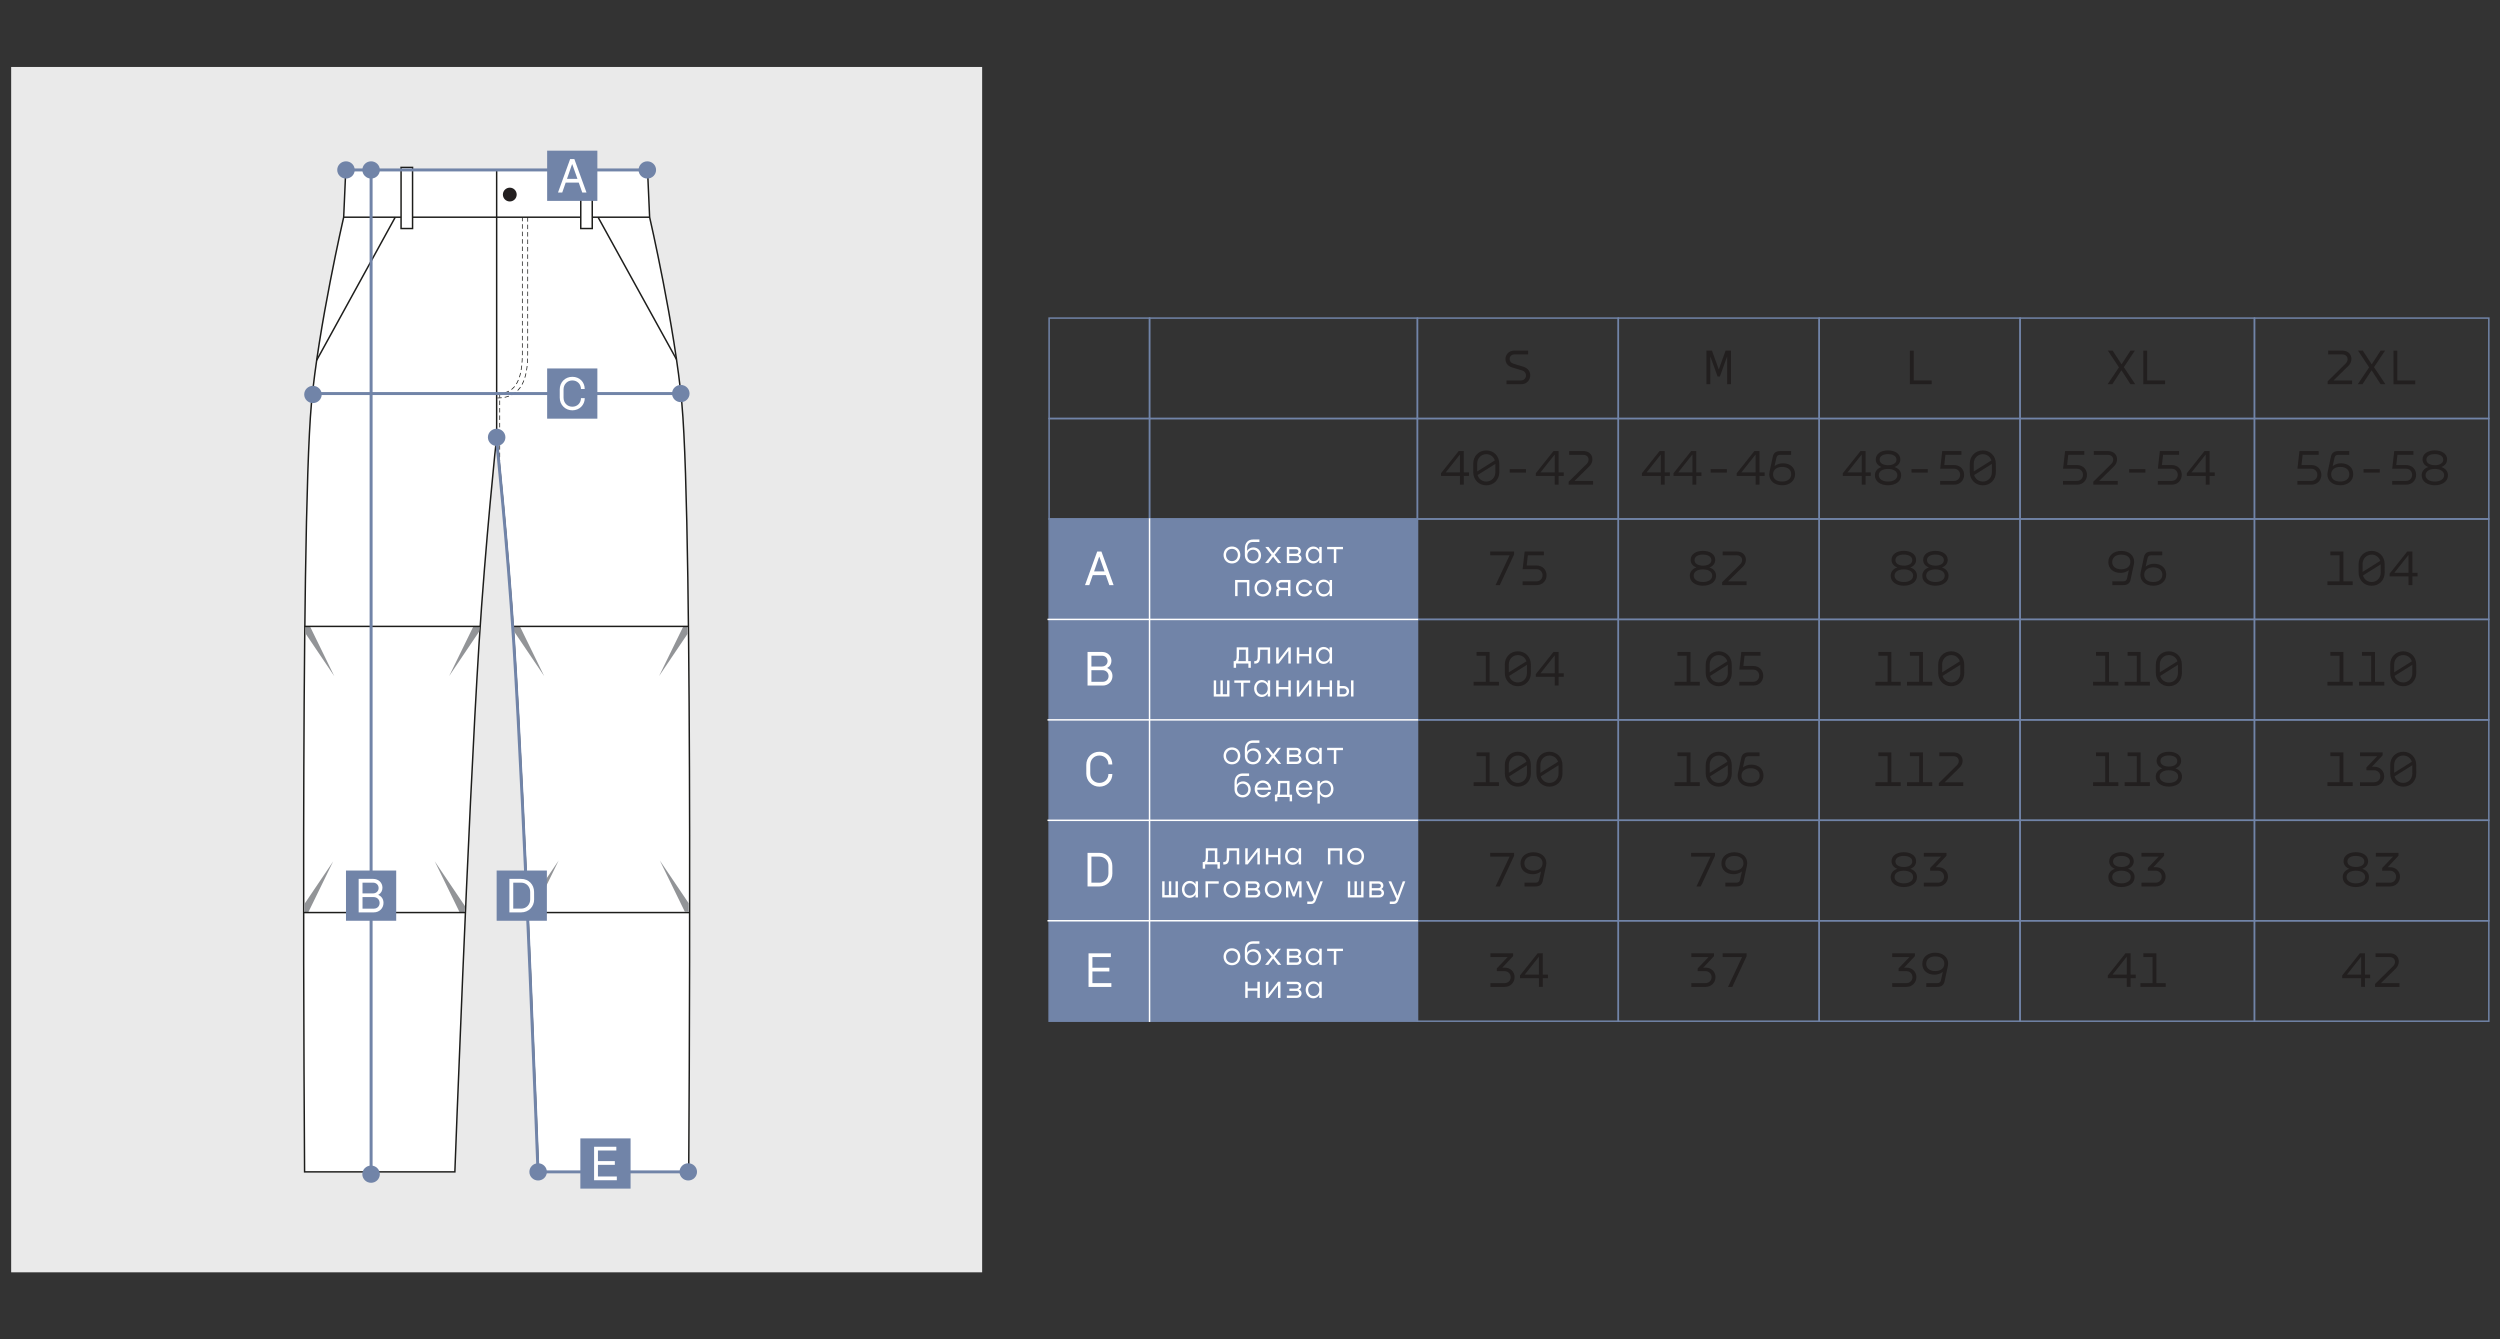<?xml version="1.0" encoding="UTF-8"?> <svg xmlns="http://www.w3.org/2000/svg" id="_Слой_1" data-name="Слой_1" version="1.1" viewBox="0 0 1680 900"><rect x="0" y="0" width="1680" height="900" fill="#333333" stroke="none"/><defs><style> .st0 { fill: #221f1f; } .st1, .st2 { fill: #fff; } .st3 { stroke: #fff; } .st3, .st4, .st5, .st6, .st7, .st2, .st8 { stroke-miterlimit: 10; } .st3, .st4, .st5, .st6, .st8 { fill: none; } .st4, .st6, .st2 { stroke: #1d1d1b; } .st5, .st7, .st8 { stroke: #7184a8; } .st9 { fill: #231f20; } .st6 { stroke-dasharray: 3 2; stroke-width: .5px; } .st7, .st10 { fill: #7184a8; } .st11 { fill: #929497; } .st12 { fill: #eaeaea; } .st8 { stroke-width: 2px; } </style></defs><rect class="st12" x="7.5" y="45" width="652.5" height="810"></rect><g><g><path class="st2" d="M458.24,271.53c-4.7-51.79-21.69-125.57-21.69-125.57l-1.41-31.76s-63.57,0-101.39,0-101.39,0-101.39,0l-1.41,31.76s-16.99,73.77-21.69,125.57c-7.76,85.51-4.58,515.97-4.58,515.97h100.99s8.74-236.08,16.27-355.3c4.2-66.49,11.59-136.94,11.81-138.74.22,1.8,7.61,72.25,11.81,138.74,7.53,119.22,16.27,355.3,16.27,355.3h100.99s3.17-430.46-4.58-515.97"></path><line class="st4" x1="230.95" y1="145.96" x2="436.55" y2="145.96"></line></g><path class="st11" d="M322.23,421.27h-4.28l-16.16,33.11,20.23-30.01c.07-1.03.14-2.07.21-3.1"></path><path class="st11" d="M292.16,578.84l16.79,34.39h3.38c.06-1.42.12-2.82.19-4.24l-20.35-30.15Z"></path><path class="st11" d="M223.87,578.88l-19.41,28.76c0,1.87,0,3.74,0,5.6h2.64s16.77-34.36,16.77-34.36Z"></path><path class="st11" d="M208.48,421.27h-3c-.02,1.53-.03,3.07-.05,4.62l19.21,28.49-16.16-33.11Z"></path><path class="st11" d="M349.55,421.27h-4.28c.07,1.03.14,2.07.21,3.1l20.23,30-16.16-33.1Z"></path><path class="st11" d="M375.42,578.25l-20.35,30.15c.06,1.42.12,2.82.19,4.24h3.38l16.79-34.4Z"></path><path class="st11" d="M443.4,578.25l16.79,34.4h2.62c0-1.87,0-3.75,0-5.64l-19.41-28.76Z"></path><path class="st11" d="M462.02,421.27h-3l-16.16,33.11,19.21-28.49c-.02-1.55-.03-3.08-.05-4.62"></path><path class="st9" d="M347.22,130.75c0,2.56-2.08,4.64-4.64,4.64s-4.64-2.08-4.64-4.64,2.08-4.64,4.64-4.64,4.64,2.08,4.64,4.64"></path><line class="st4" x1="312.76" y1="613.24" x2="204.03" y2="613.24"></line><line class="st4" x1="354.74" y1="613.24" x2="463.46" y2="613.24"></line><line class="st4" x1="322.67" y1="420.94" x2="204.61" y2="420.94"></line><line class="st4" x1="344.75" y1="420.94" x2="462.92" y2="420.94"></line><line class="st4" x1="265.61" y1="145.96" x2="212.81" y2="242.07"></line><line class="st4" x1="401.9" y1="145.96" x2="454.62" y2="241.53"></line><line class="st4" x1="333.75" y1="293.46" x2="333.75" y2="114.2"></line><line id="_средний_шов" data-name="средний_шов" class="st6" x1="335.81" y1="264.19" x2="335.81" y2="309.66"></line><path class="st6" d="M334.25,264.47c7.8,0,16.76-3.01,16.76-26.5v-92.01"></path><path class="st6" d="M354.62,145.96v92.01c0,15.96-3.78,29.48-20.37,29.48"></path><rect class="st2" x="269.52" y="112.5" width="7.72" height="41.07"></rect><rect class="st2" x="390.27" y="112.5" width="7.72" height="41.07"></rect></g><path class="st8" d="M333.45,293.46c.22,1.8,7.61,72.25,11.81,138.74,7.53,119.22,16.27,355.3,16.27,355.3h100.99"></path><ellipse class="st10" cx="232.5" cy="114.2" rx="5.88" ry="5.79"></ellipse><ellipse class="st10" cx="435" cy="114.2" rx="5.88" ry="5.79"></ellipse><line class="st8" x1="249.38" y1="788.81" x2="249.38" y2="116.85"></line><ellipse class="st10" cx="249.36" cy="789.05" rx="5.88" ry="5.79"></ellipse><ellipse class="st10" cx="249.38" cy="114.2" rx="5.88" ry="5.79"></ellipse><g><rect class="st10" x="232.5" y="585" width="33.75" height="33.75"></rect><path class="st1" d="M250.8,590.62c3.46,0,6.21,2.42,6.21,5.94,0,2.05-.97,3.76-2.79,4.73v.1c2.22.91,3.49,2.89,3.49,5.37,0,3.56-2.75,6.35-6.48,6.35h-10.21v-22.5h9.77ZM250.7,600.36c2.12,0,3.73-1.54,3.73-3.59,0-2.15-1.68-3.63-3.73-3.63h-7.09v7.22h7.09ZM251.24,610.61c2.22,0,3.86-1.61,3.86-3.83s-1.71-3.93-3.96-3.93h-7.52v7.76h7.62Z"></path></g><line class="st8" x1="210" y1="264.47" x2="457.5" y2="264.47"></line><ellipse class="st10" cx="457.5" cy="264.47" rx="5.88" ry="5.79"></ellipse><ellipse class="st10" cx="333.75" cy="293.88" rx="5.88" ry="5.79"></ellipse><ellipse class="st10" cx="210.31" cy="265.08" rx="5.88" ry="5.79"></ellipse><g><rect class="st10" x="367.68" y="247.6" width="33.75" height="33.75"></rect><path class="st1" d="M376.15,267.22v-5.5c0-4.88,3.62-8.5,8.47-8.5s8.28,3.46,8.31,8.18h-2.52c-.03-3.33-2.55-5.75-5.79-5.75-3.39,0-5.92,2.59-5.92,6.08v5.5c0,3.49,2.52,6.08,5.92,6.08s5.75-2.52,5.79-5.75h2.55c0,4.62-3.62,8.18-8.34,8.18s-8.47-3.62-8.47-8.5Z"></path></g><ellipse class="st10" cx="361.62" cy="787.5" rx="5.88" ry="5.79"></ellipse><ellipse class="st10" cx="462.52" cy="787.5" rx="5.88" ry="5.79"></ellipse><polyline class="st8" points="435 114.2 333.91 114.2 232.82 114.2"></polyline><g><rect class="st10" x="367.68" y="101.25" width="33.75" height="33.75"></rect><path class="st1" d="M388.92,122.69h-8.77l-2.32,6.68h-2.85l8.16-22.5h2.82l8.16,22.5h-2.85l-2.35-6.68ZM388.04,120.21l-3.46-9.81h-.17l-3.39,9.81h7.02Z"></path></g><g><rect class="st10" x="333.75" y="585" width="33.75" height="33.75"></rect><path class="st1" d="M358.9,599.32l.03,5.1c.03,4.84-3.63,8.7-8.73,8.7h-7.89v-22.5h7.89c5.11,0,8.7,3.86,8.7,8.7ZM344.9,593.14v17.46h5.31c3.59,0,6.08-2.79,6.08-6.18v-5.1c0-3.36-2.49-6.18-6.08-6.18h-5.31Z"></path></g><g><rect class="st10" x="390" y="765" width="33.75" height="33.75"></rect><path class="st1" d="M399.24,770.62h14.94v2.52h-12.36v7.12h11.35v2.52h-11.35v7.82h12.69v2.52h-15.28v-22.5Z"></path></g><g><rect class="st7" x="705" y="348.75" width="247.5" height="337.5"></rect><path class="st1" d="M731.5,640.62h15v2.53h-12.4v7.15h11.39v2.53h-11.39v7.85h12.74v2.53h-15.34v-22.58Z"></path><g><path class="st0" d="M1009.56,650.26h1.69c3.74,0,6.57,2.76,6.57,6.4s-2.87,6.54-6.61,6.54h-9.64v-2.53h9.54c2.29,0,4.08-1.75,4.08-4.01s-1.79-4.04-4.08-4.04h-5.26v-1.85l7.28-7.62h-11.56v-2.53h15.24v1.92l-7.25,7.72Z"></path><path class="st0" d="M1036.75,654.94h3.47v2.39h-3.47v5.86h-2.6v-5.86h-12.71v-1.82l11.86-14.9h3.44v14.33ZM1034.16,654.94v-12.03l-9.54,12.03h9.54Z"></path></g><g><path class="st0" d="M1279.56,650.26h1.69c3.74,0,6.57,2.76,6.57,6.4s-2.87,6.54-6.61,6.54h-9.64v-2.53h9.54c2.29,0,4.08-1.75,4.08-4.01s-1.79-4.04-4.08-4.04h-5.26v-1.85l7.28-7.62h-11.56v-2.53h15.24v1.92l-7.25,7.72Z"></path><path class="st0" d="M1308.94,649.28l-2.22,10.31c-.47,2.22-1.96,3.61-4.89,3.61h-7.38v-2.53h7.35c1.31,0,2.19-.51,2.49-1.82l1.28-5.66h-.1c-1.48,1.15-3.47,1.79-5.43,1.79-4.95.03-8.26-2.86-8.26-7.31s3.64-7.45,8.63-7.45c5.29,0,8.73,2.97,8.73,7.38,0,.57-.07,1.15-.2,1.68ZM1300.42,642.71c-3.61,0-6.03,1.92-6.03,4.96s2.46,4.89,6.07,4.89,6.13-1.85,6.13-4.95-2.26-4.89-6.17-4.89Z"></path></g><polygon class="st5" points="1072.5 618.75 1057.5 618.75 1042.5 618.75 1027.5 618.75 1012.5 618.75 997.5 618.75 982.5 618.75 967.5 618.75 952.5 618.75 952.5 641.25 952.5 663.75 952.5 686.25 967.5 686.25 982.5 686.25 997.5 686.25 1012.5 686.25 1027.5 686.25 1042.5 686.25 1057.5 686.25 1072.5 686.25 1087.5 686.25 1087.5 663.75 1087.5 641.25 1087.5 618.75 1072.5 618.75"></polygon><polygon class="st5" points="1207.5 618.75 1192.5 618.75 1177.5 618.75 1162.5 618.75 1147.5 618.75 1132.5 618.75 1117.5 618.75 1102.5 618.75 1087.5 618.75 1087.5 641.25 1087.5 663.75 1087.5 686.25 1102.5 686.25 1117.5 686.25 1132.5 686.25 1147.5 686.25 1162.5 686.25 1177.5 686.25 1192.5 686.25 1207.5 686.25 1222.5 686.25 1222.5 663.75 1222.5 641.25 1222.5 618.75 1207.5 618.75"></polygon><polygon class="st5" points="1342.5 618.75 1327.5 618.75 1312.5 618.75 1297.5 618.75 1282.5 618.75 1267.5 618.75 1252.5 618.75 1237.5 618.75 1222.5 618.75 1222.5 641.25 1222.5 663.75 1222.5 686.25 1237.5 686.25 1252.5 686.25 1267.5 686.25 1282.5 686.25 1297.5 686.25 1312.5 686.25 1327.5 686.25 1342.5 686.25 1357.5 686.25 1357.5 663.75 1357.5 641.25 1357.5 618.75 1342.5 618.75"></polygon><polygon class="st5" points="1655 618.75 1637.5 618.75 1620 618.75 1602.5 618.75 1585 618.75 1567.5 618.75 1550 618.75 1532.5 618.75 1515 618.75 1515 641.25 1515 663.75 1515 686.25 1532.5 686.25 1550 686.25 1567.5 686.25 1585 686.25 1602.5 686.25 1620 686.25 1637.5 686.25 1655 686.25 1672.5 686.25 1672.5 663.75 1672.5 641.25 1672.5 618.75 1655 618.75"></polygon><path class="st0" d="M1026.91,235.62v2.53h-9.24c-2.06,0-3.2,1.55-3.2,3.13,0,1.25.74,2.56,2.39,3.07l6.88,2.09c3.13.98,4.58,3.37,4.58,5.76,0,3-2.16,6-6.1,6h-9.84v-2.53h9.74c2.16,0,3.37-1.72,3.37-3.4,0-1.31-.78-2.76-2.53-3.3l-6.91-2.09c-3-.91-4.38-3.2-4.38-5.53,0-2.86,2.06-5.73,5.87-5.73h9.37Z"></path><path class="st0" d="M1286.02,235.62v20.06h12.07v2.53h-14.66v-22.58h2.59Z"></path><polygon class="st5" points="1072.5 213.75 1057.5 213.75 1042.5 213.75 1027.5 213.75 1012.5 213.75 997.5 213.75 982.5 213.75 967.5 213.75 952.5 213.75 952.5 236.25 952.5 258.75 952.5 281.25 967.5 281.25 982.5 281.25 997.5 281.25 1012.5 281.25 1027.5 281.25 1042.5 281.25 1057.5 281.25 1072.5 281.25 1087.5 281.25 1087.5 258.75 1087.5 236.25 1087.5 213.75 1072.5 213.75"></polygon><polygon class="st5" points="1207.5 213.75 1192.5 213.75 1177.5 213.75 1162.5 213.75 1147.5 213.75 1132.5 213.75 1117.5 213.75 1102.5 213.75 1087.5 213.75 1087.5 236.25 1087.5 258.75 1087.5 281.25 1102.5 281.25 1117.5 281.25 1132.5 281.25 1147.5 281.25 1162.5 281.25 1177.5 281.25 1192.5 281.25 1207.5 281.25 1222.5 281.25 1222.5 258.75 1222.5 236.25 1222.5 213.75 1207.5 213.75"></polygon><polygon class="st5" points="1342.5 213.75 1327.5 213.75 1312.5 213.75 1297.5 213.75 1282.5 213.75 1267.5 213.75 1252.5 213.75 1237.5 213.75 1222.5 213.75 1222.5 236.25 1222.5 258.75 1222.5 281.25 1237.5 281.25 1252.5 281.25 1267.5 281.25 1282.5 281.25 1297.5 281.25 1312.5 281.25 1327.5 281.25 1342.5 281.25 1357.5 281.25 1357.5 258.75 1357.5 236.25 1357.5 213.75 1342.5 213.75"></polygon><polygon class="st5" points="1655 213.75 1637.5 213.75 1620 213.75 1602.5 213.75 1585 213.75 1567.5 213.75 1550 213.75 1532.5 213.75 1515 213.75 1515 236.25 1515 258.75 1515 281.25 1532.5 281.25 1550 281.25 1567.5 281.25 1585 281.25 1602.5 281.25 1620 281.25 1637.5 281.25 1655 281.25 1672.5 281.25 1672.5 258.75 1672.5 236.25 1672.5 213.75 1655 213.75"></polygon><g><path class="st0" d="M983.68,317.44h3.47v2.39h-3.47v5.86h-2.6v-5.86h-12.71v-1.82l11.86-14.9h3.44v14.33ZM981.08,317.44v-12.03l-9.54,12.03h9.54Z"></path><path class="st0" d="M998.77,326.14c-5.02,0-8.76-3.77-8.76-8.86v-5.73c0-5.09,3.74-8.86,8.76-8.86s8.73,3.77,8.73,8.86l.03,5.73c.03,5.09-3.74,8.86-8.76,8.86ZM1004.54,309.39c-.81-2.49-3.03-4.18-5.76-4.18-3.47,0-6.1,2.7-6.1,6.34v5.26l11.86-7.42ZM998.77,323.61c3.47,0,6.1-2.7,6.1-6.34v-5.53l-11.93,7.48c.74,2.6,3,4.38,5.83,4.38Z"></path><path class="st0" d="M1025.46,315.25v2.33h-10.92v-2.33h10.92Z"></path><path class="st0" d="M1047.37,317.44h3.47v2.39h-3.47v5.86h-2.59v-5.86h-12.71v-1.82l11.87-14.9h3.44v14.33ZM1044.77,317.44v-12.03l-9.54,12.03h9.54Z"></path><path class="st0" d="M1066.27,311.75c2.26-2.22,1.52-6.1-2.36-6.1h-9.44v-2.53h9.51c6.37,0,7.85,6.57,4.04,10.28l-9.94,9.77h12.47v2.53h-16.42v-1.96l12.13-12Z"></path></g><g><path class="st0" d="M1253.68,317.44h3.47v2.39h-3.47v5.86h-2.6v-5.86h-12.71v-1.82l11.87-14.9h3.44v14.33ZM1251.08,317.44v-12.03l-9.54,12.03h9.54Z"></path><path class="st0" d="M1264.29,313.87v-.07c-2.43-.91-3.78-2.8-3.78-5.06,0-3.88,3.64-6.07,8.22-6.07s8.29,2.16,8.29,6.07c0,2.26-1.35,4.15-3.81,5.06v.07c2.7.88,4.38,2.87,4.38,5.56,0,4.21-3.94,6.67-8.87,6.67s-8.8-2.49-8.8-6.67c0-2.56,1.55-4.62,4.35-5.56ZM1268.74,323.61c3.57,0,6.27-1.55,6.27-4.28s-2.73-4.21-6.27-4.21-6.2,1.48-6.2,4.21,2.76,4.28,6.2,4.28ZM1268.77,312.62c3.17,0,5.66-1.28,5.66-3.71s-2.43-3.74-5.7-3.74-5.63,1.31-5.63,3.74,2.49,3.67,5.66,3.71Z"></path><path class="st0" d="M1295.46,315.25v2.33h-10.92v-2.33h10.92Z"></path><path class="st0" d="M1318.08,305.64h-10.75l-.78,6.88h6.61c4.28,0,6.74,3.13,6.74,6.57s-2.49,6.61-6.74,6.61h-9.37v-2.53h9.3c2.53,0,4.08-1.89,4.11-4.08.03-2.16-1.52-4.11-4.11-4.11h-9.27l1.35-11.86h12.91v2.53Z"></path><path class="st0" d="M1332.46,326.14c-5.02,0-8.76-3.77-8.76-8.86v-5.73c0-5.09,3.74-8.86,8.76-8.86s8.73,3.77,8.73,8.86l.03,5.73c.03,5.09-3.74,8.86-8.76,8.86ZM1338.23,309.39c-.81-2.49-3.03-4.18-5.76-4.18-3.47,0-6.1,2.7-6.1,6.34v5.26l11.87-7.42ZM1332.46,323.61c3.47,0,6.1-2.7,6.1-6.34v-5.53l-11.93,7.48c.74,2.6,3,4.38,5.83,4.38Z"></path></g><polygon class="st5" points="1072.5 281.25 1057.5 281.25 1042.5 281.25 1027.5 281.25 1012.5 281.25 997.5 281.25 982.5 281.25 967.5 281.25 952.5 281.25 952.5 303.75 952.5 326.25 952.5 348.75 967.5 348.75 982.5 348.75 997.5 348.75 1012.5 348.75 1027.5 348.75 1042.5 348.75 1057.5 348.75 1072.5 348.75 1087.5 348.75 1087.5 326.25 1087.5 303.75 1087.5 281.25 1072.5 281.25"></polygon><polygon class="st5" points="1207.5 281.25 1192.5 281.25 1177.5 281.25 1162.5 281.25 1147.5 281.25 1132.5 281.25 1117.5 281.25 1102.5 281.25 1087.5 281.25 1087.5 303.75 1087.5 326.25 1087.5 348.75 1102.5 348.75 1117.5 348.75 1132.5 348.75 1147.5 348.75 1162.5 348.75 1177.5 348.75 1192.5 348.75 1207.5 348.75 1222.5 348.75 1222.5 326.25 1222.5 303.75 1222.5 281.25 1207.5 281.25"></polygon><polygon class="st5" points="1342.5 281.25 1327.5 281.25 1312.5 281.25 1297.5 281.25 1282.5 281.25 1267.5 281.25 1252.5 281.25 1237.5 281.25 1222.5 281.25 1222.5 303.75 1222.5 326.25 1222.5 348.75 1237.5 348.75 1252.5 348.75 1267.5 348.75 1282.5 348.75 1297.5 348.75 1312.5 348.75 1327.5 348.75 1342.5 348.75 1357.5 348.75 1357.5 326.25 1357.5 303.75 1357.5 281.25 1342.5 281.25"></polygon><polygon class="st5" points="1655 281.25 1637.5 281.25 1620 281.25 1602.5 281.25 1585 281.25 1567.5 281.25 1550 281.25 1532.5 281.25 1515 281.25 1515 303.75 1515 326.25 1515 348.75 1532.5 348.75 1550 348.75 1567.5 348.75 1585 348.75 1602.5 348.75 1620 348.75 1637.5 348.75 1655 348.75 1672.5 348.75 1672.5 326.25 1672.5 303.75 1672.5 281.25 1655 281.25"></polygon><g><path class="st0" d="M1001,525.67h6.27v2.53h-16.99v-2.53h8.16v-17.53h-6.2v-2.53h8.76v20.06Z"></path><path class="st0" d="M1020,528.64c-5.02,0-8.76-3.78-8.76-8.87v-5.73c0-5.09,3.74-8.87,8.76-8.87s8.73,3.78,8.73,8.87l.03,5.73c.03,5.09-3.74,8.87-8.76,8.87ZM1025.77,511.89c-.81-2.49-3.03-4.18-5.76-4.18-3.47,0-6.1,2.7-6.1,6.34v5.26l11.86-7.42ZM1020,526.11c3.47,0,6.1-2.7,6.1-6.34v-5.53l-11.93,7.48c.74,2.6,3,4.38,5.83,4.38Z"></path><path class="st0" d="M1041.23,528.64c-5.02,0-8.76-3.78-8.76-8.87v-5.73c0-5.09,3.74-8.87,8.76-8.87s8.73,3.78,8.73,8.87l.03,5.73c.03,5.09-3.74,8.87-8.76,8.87ZM1047,511.89c-.81-2.49-3.03-4.18-5.76-4.18-3.47,0-6.1,2.7-6.1,6.34v5.26l11.86-7.42ZM1041.23,526.11c3.47,0,6.1-2.7,6.1-6.34v-5.53l-11.93,7.48c.74,2.6,3,4.38,5.83,4.38Z"></path></g><g><path class="st0" d="M1271,525.67h6.27v2.53h-16.99v-2.53h8.16v-17.53h-6.2v-2.53h8.76v20.06Z"></path><path class="st0" d="M1292.23,525.67h6.27v2.53h-16.99v-2.53h8.16v-17.53h-6.2v-2.53h8.76v20.06Z"></path><path class="st0" d="M1315.04,514.25c2.26-2.22,1.52-6.1-2.36-6.1h-9.44v-2.53h9.5c6.37,0,7.85,6.57,4.04,10.28l-9.94,9.78h12.47v2.53h-16.42v-1.96l12.13-12Z"></path></g><g><path class="st0" d="M1574.75,525.67h6.27v2.53h-16.99v-2.53h8.16v-17.53h-6.2v-2.53h8.76v20.06Z"></path><path class="st0" d="M1593.92,515.26h1.69c3.74,0,6.57,2.76,6.57,6.4s-2.87,6.54-6.61,6.54h-9.64v-2.53h9.54c2.29,0,4.08-1.75,4.08-4.01s-1.79-4.04-4.08-4.04h-5.26v-1.85l7.28-7.62h-11.56v-2.53h15.24v1.92l-7.25,7.72Z"></path><path class="st0" d="M1614.98,528.64c-5.02,0-8.76-3.78-8.76-8.87v-5.73c0-5.09,3.74-8.87,8.76-8.87s8.73,3.78,8.73,8.87l.03,5.73c.03,5.09-3.74,8.87-8.76,8.87ZM1620.75,511.89c-.81-2.49-3.03-4.18-5.76-4.18-3.47,0-6.1,2.7-6.1,6.34v5.26l11.86-7.42ZM1614.98,526.11c3.47,0,6.1-2.7,6.1-6.34v-5.53l-11.93,7.48c.74,2.6,3,4.38,5.83,4.38Z"></path></g><polygon class="st5" points="1072.5 483.75 1057.5 483.75 1042.5 483.75 1027.5 483.75 1012.5 483.75 997.5 483.75 982.5 483.75 967.5 483.75 952.5 483.75 952.5 506.25 952.5 528.75 952.5 551.25 967.5 551.25 982.5 551.25 997.5 551.25 1012.5 551.25 1027.5 551.25 1042.5 551.25 1057.5 551.25 1072.5 551.25 1087.5 551.25 1087.5 528.75 1087.5 506.25 1087.5 483.75 1072.5 483.75"></polygon><polygon class="st5" points="1207.5 483.75 1192.5 483.75 1177.5 483.75 1162.5 483.75 1147.5 483.75 1132.5 483.75 1117.5 483.75 1102.5 483.75 1087.5 483.75 1087.5 506.25 1087.5 528.75 1087.5 551.25 1102.5 551.25 1117.5 551.25 1132.5 551.25 1147.5 551.25 1162.5 551.25 1177.5 551.25 1192.5 551.25 1207.5 551.25 1222.5 551.25 1222.5 528.75 1222.5 506.25 1222.5 483.75 1207.5 483.75"></polygon><polygon class="st5" points="1342.5 483.75 1327.5 483.75 1312.5 483.75 1297.5 483.75 1282.5 483.75 1267.5 483.75 1252.5 483.75 1237.5 483.75 1222.5 483.75 1222.5 506.25 1222.5 528.75 1222.5 551.25 1237.5 551.25 1252.5 551.25 1267.5 551.25 1282.5 551.25 1297.5 551.25 1312.5 551.25 1327.5 551.25 1342.5 551.25 1357.5 551.25 1357.5 528.75 1357.5 506.25 1357.5 483.75 1342.5 483.75"></polygon><polygon class="st5" points="1655 483.75 1637.5 483.75 1620 483.75 1602.5 483.75 1585 483.75 1567.5 483.75 1550 483.75 1532.5 483.75 1515 483.75 1515 506.25 1515 528.75 1515 551.25 1532.5 551.25 1550 551.25 1567.5 551.25 1585 551.25 1602.5 551.25 1620 551.25 1637.5 551.25 1655 551.25 1672.5 551.25 1672.5 528.75 1672.5 506.25 1672.5 483.75 1655 483.75"></polygon><g><path class="st0" d="M1007.87,595.7h-2.87l9.44-20.06h-13.04v-2.53h16.08v1.96l-9.61,20.63Z"></path><path class="st0" d="M1038.94,581.78l-2.22,10.31c-.47,2.22-1.96,3.61-4.89,3.61h-7.38v-2.53h7.35c1.31,0,2.19-.51,2.49-1.82l1.28-5.66h-.1c-1.48,1.15-3.47,1.79-5.43,1.79-4.95.03-8.26-2.86-8.26-7.31s3.64-7.45,8.63-7.45c5.29,0,8.73,2.97,8.73,7.38,0,.57-.07,1.15-.2,1.68ZM1030.42,575.21c-3.61,0-6.03,1.92-6.03,4.96s2.46,4.89,6.07,4.89,6.13-1.85,6.13-4.95-2.26-4.89-6.17-4.89Z"></path></g><g><path class="st0" d="M1274.9,583.87v-.07c-2.43-.91-3.78-2.8-3.78-5.06,0-3.88,3.64-6.07,8.22-6.07s8.29,2.16,8.29,6.07c0,2.26-1.35,4.15-3.81,5.06v.07c2.7.88,4.38,2.87,4.38,5.56,0,4.21-3.94,6.67-8.86,6.67s-8.8-2.49-8.8-6.67c0-2.56,1.55-4.62,4.35-5.56ZM1279.35,593.61c3.57,0,6.27-1.55,6.27-4.28s-2.73-4.21-6.27-4.21-6.2,1.48-6.2,4.21,2.76,4.28,6.2,4.28ZM1279.39,582.62c3.17,0,5.66-1.28,5.66-3.71s-2.43-3.74-5.7-3.74-5.63,1.31-5.63,3.74,2.49,3.67,5.66,3.71Z"></path><path class="st0" d="M1300.79,582.76h1.69c3.74,0,6.57,2.76,6.57,6.4s-2.87,6.54-6.61,6.54h-9.64v-2.53h9.54c2.29,0,4.08-1.75,4.08-4.01s-1.79-4.04-4.08-4.04h-5.26v-1.85l7.28-7.62h-11.56v-2.53h15.24v1.92l-7.25,7.72Z"></path></g><polygon class="st5" points="1072.5 551.25 1057.5 551.25 1042.5 551.25 1027.5 551.25 1012.5 551.25 997.5 551.25 982.5 551.25 967.5 551.25 952.5 551.25 952.5 573.75 952.5 596.25 952.5 618.75 967.5 618.75 982.5 618.75 997.5 618.75 1012.5 618.75 1027.5 618.75 1042.5 618.75 1057.5 618.75 1072.5 618.75 1087.5 618.75 1087.5 596.25 1087.5 573.75 1087.5 551.25 1072.5 551.25"></polygon><polygon class="st5" points="1207.5 551.25 1192.5 551.25 1177.5 551.25 1162.5 551.25 1147.5 551.25 1132.5 551.25 1117.5 551.25 1102.5 551.25 1087.5 551.25 1087.5 573.75 1087.5 596.25 1087.5 618.75 1102.5 618.75 1117.5 618.75 1132.5 618.75 1147.5 618.75 1162.5 618.75 1177.5 618.75 1192.5 618.75 1207.5 618.75 1222.5 618.75 1222.5 596.25 1222.5 573.75 1222.5 551.25 1207.5 551.25"></polygon><polygon class="st5" points="1342.5 551.25 1327.5 551.25 1312.5 551.25 1297.5 551.25 1282.5 551.25 1267.5 551.25 1252.5 551.25 1237.5 551.25 1222.5 551.25 1222.5 573.75 1222.5 596.25 1222.5 618.75 1237.5 618.75 1252.5 618.75 1267.5 618.75 1282.5 618.75 1297.5 618.75 1312.5 618.75 1327.5 618.75 1342.5 618.75 1357.5 618.75 1357.5 596.25 1357.5 573.75 1357.5 551.25 1342.5 551.25"></polygon><polygon class="st5" points="1655 551.25 1637.5 551.25 1620 551.25 1602.5 551.25 1585 551.25 1567.5 551.25 1550 551.25 1532.5 551.25 1515 551.25 1515 573.75 1515 596.25 1515 618.75 1532.5 618.75 1550 618.75 1567.5 618.75 1585 618.75 1602.5 618.75 1620 618.75 1637.5 618.75 1655 618.75 1672.5 618.75 1672.5 596.25 1672.5 573.75 1672.5 551.25 1655 551.25"></polygon><g><path class="st0" d="M1007.87,393.2h-2.87l9.44-20.06h-13.04v-2.53h16.08v1.96l-9.61,20.63Z"></path><path class="st0" d="M1037.46,373.14h-10.75l-.77,6.88h6.61c4.28,0,6.74,3.13,6.74,6.57s-2.49,6.61-6.74,6.61h-9.37v-2.53h9.3c2.53,0,4.08-1.89,4.11-4.08.03-2.16-1.52-4.11-4.11-4.11h-9.27l1.35-11.86h12.91v2.53Z"></path></g><g><path class="st0" d="M1274.9,381.37v-.07c-2.43-.91-3.78-2.8-3.78-5.06,0-3.88,3.64-6.07,8.22-6.07s8.29,2.16,8.29,6.07c0,2.26-1.35,4.15-3.81,5.06v.07c2.7.88,4.38,2.87,4.38,5.56,0,4.21-3.94,6.67-8.86,6.67s-8.8-2.49-8.8-6.67c0-2.56,1.55-4.62,4.35-5.56ZM1279.35,391.11c3.57,0,6.27-1.55,6.27-4.28s-2.73-4.21-6.27-4.21-6.2,1.48-6.2,4.21,2.76,4.28,6.2,4.28ZM1279.39,380.12c3.17,0,5.66-1.28,5.66-3.71s-2.43-3.74-5.7-3.74-5.63,1.31-5.63,3.74,2.49,3.67,5.66,3.71Z"></path><path class="st0" d="M1296.13,381.37v-.07c-2.43-.91-3.78-2.8-3.78-5.06,0-3.88,3.64-6.07,8.22-6.07s8.29,2.16,8.29,6.07c0,2.26-1.35,4.15-3.81,5.06v.07c2.7.88,4.38,2.87,4.38,5.56,0,4.21-3.94,6.67-8.86,6.67s-8.8-2.49-8.8-6.67c0-2.56,1.55-4.62,4.35-5.56ZM1300.58,391.11c3.57,0,6.27-1.55,6.27-4.28s-2.73-4.21-6.27-4.21-6.2,1.48-6.2,4.21,2.76,4.28,6.2,4.28ZM1300.62,380.12c3.17,0,5.66-1.28,5.66-3.71s-2.43-3.74-5.7-3.74-5.63,1.31-5.63,3.74,2.49,3.67,5.66,3.71Z"></path></g><polygon class="st5" points="1072.5 348.75 1057.5 348.75 1042.5 348.75 1027.5 348.75 1012.5 348.75 997.5 348.75 982.5 348.75 967.5 348.75 952.5 348.75 952.5 371.25 952.5 393.75 952.5 416.25 967.5 416.25 982.5 416.25 997.5 416.25 1012.5 416.25 1027.5 416.25 1042.5 416.25 1057.5 416.25 1072.5 416.25 1087.5 416.25 1087.5 393.75 1087.5 371.25 1087.5 348.75 1072.5 348.75"></polygon><polygon class="st5" points="1207.5 348.75 1192.5 348.75 1177.5 348.75 1162.5 348.75 1147.5 348.75 1132.5 348.75 1117.5 348.75 1102.5 348.75 1087.5 348.75 1087.5 371.25 1087.5 393.75 1087.5 416.25 1102.5 416.25 1117.5 416.25 1132.5 416.25 1147.5 416.25 1162.5 416.25 1177.5 416.25 1192.5 416.25 1207.5 416.25 1222.5 416.25 1222.5 393.75 1222.5 371.25 1222.5 348.75 1207.5 348.75"></polygon><polygon class="st5" points="1342.5 348.75 1327.5 348.75 1312.5 348.75 1297.5 348.75 1282.5 348.75 1267.5 348.75 1252.5 348.75 1237.5 348.75 1222.5 348.75 1222.5 371.25 1222.5 393.75 1222.5 416.25 1237.5 416.25 1252.5 416.25 1267.5 416.25 1282.5 416.25 1297.5 416.25 1312.5 416.25 1327.5 416.25 1342.5 416.25 1357.5 416.25 1357.5 393.75 1357.5 371.25 1357.5 348.75 1342.5 348.75"></polygon><polygon class="st5" points="1655 348.75 1637.5 348.75 1620 348.75 1602.5 348.75 1585 348.75 1567.5 348.75 1550 348.75 1532.5 348.75 1515 348.75 1515 371.25 1515 393.75 1515 416.25 1532.5 416.25 1550 416.25 1567.5 416.25 1585 416.25 1602.5 416.25 1620 416.25 1637.5 416.25 1655 416.25 1672.5 416.25 1672.5 393.75 1672.5 371.25 1672.5 348.75 1655 348.75"></polygon><g><path class="st0" d="M1001,458.17h6.27v2.53h-16.99v-2.53h8.16v-17.53h-6.2v-2.53h8.76v20.06Z"></path><path class="st0" d="M1020,461.14c-5.02,0-8.76-3.78-8.76-8.87v-5.73c0-5.09,3.74-8.86,8.76-8.86s8.73,3.77,8.73,8.86l.03,5.73c.03,5.09-3.74,8.87-8.76,8.87ZM1025.77,444.39c-.81-2.49-3.03-4.18-5.76-4.18-3.47,0-6.1,2.7-6.1,6.34v5.26l11.86-7.42ZM1020,458.61c3.47,0,6.1-2.7,6.1-6.34v-5.53l-11.93,7.48c.74,2.6,3,4.38,5.83,4.38Z"></path><path class="st0" d="M1047.37,452.44h3.47v2.39h-3.47v5.86h-2.6v-5.86h-12.71v-1.82l11.87-14.9h3.44v14.33ZM1044.77,452.44v-12.03l-9.54,12.03h9.54Z"></path></g><g><path class="st0" d="M1144.56,650.26h1.69c3.74,0,6.57,2.76,6.57,6.4s-2.87,6.54-6.61,6.54h-9.64v-2.53h9.54c2.29,0,4.08-1.75,4.08-4.01s-1.79-4.04-4.08-4.04h-5.26v-1.85l7.28-7.62h-11.56v-2.53h15.24v1.92l-7.25,7.72Z"></path><path class="st0" d="M1164.1,663.2h-2.87l9.44-20.06h-13.04v-2.53h16.08v1.96l-9.61,20.63Z"></path></g><path class="st0" d="M1146.74,235.62h3.71l4.58,12.67,4.55-12.67h3.67v22.58h-2.6v-18.44h-.1l-4.79,13.25h-1.55l-4.79-13.28h-.1v18.47h-2.6v-22.58Z"></path><g><path class="st0" d="M1118.68,317.44h3.47v2.39h-3.47v5.86h-2.6v-5.86h-12.71v-1.82l11.86-14.9h3.44v14.33ZM1116.08,317.44v-12.03l-9.54,12.03h9.54Z"></path><path class="st0" d="M1139.91,317.44h3.47v2.39h-3.47v5.86h-2.6v-5.86h-12.71v-1.82l11.86-14.9h3.44v14.33ZM1137.31,317.44v-12.03l-9.54,12.03h9.54Z"></path><path class="st0" d="M1160.46,315.25v2.33h-10.92v-2.33h10.92Z"></path><path class="st0" d="M1182.37,317.44h3.47v2.39h-3.47v5.86h-2.59v-5.86h-12.71v-1.82l11.87-14.9h3.44v14.33ZM1179.77,317.44v-12.03l-9.54,12.03h9.54Z"></path><path class="st0" d="M1189.14,317.04l2.22-10.31c.47-2.22,1.96-3.61,4.89-3.61h7.38v2.53h-7.35c-1.31,0-2.19.51-2.49,1.82l-1.28,5.66h.1c1.48-1.15,3.47-1.79,5.43-1.79,4.96-.03,8.26,2.86,8.26,7.31s-3.64,7.45-8.63,7.45c-5.29,0-8.73-2.97-8.73-7.38,0-.57.07-1.15.2-1.69ZM1197.67,323.61c3.61,0,6.03-1.92,6.03-4.96s-2.46-4.89-6.07-4.89-6.13,1.85-6.13,4.96,2.26,4.89,6.17,4.89Z"></path></g><g><path class="st0" d="M1136,525.67h6.27v2.53h-16.99v-2.53h8.16v-17.53h-6.2v-2.53h8.76v20.06Z"></path><path class="st0" d="M1155,528.64c-5.02,0-8.76-3.78-8.76-8.87v-5.73c0-5.09,3.74-8.87,8.76-8.87s8.73,3.78,8.73,8.87l.03,5.73c.03,5.09-3.74,8.87-8.76,8.87ZM1160.77,511.89c-.81-2.49-3.03-4.18-5.76-4.18-3.47,0-6.1,2.7-6.1,6.34v5.26l11.86-7.42ZM1155,526.11c3.47,0,6.1-2.7,6.1-6.34v-5.53l-11.93,7.48c.74,2.6,3,4.38,5.83,4.38Z"></path><path class="st0" d="M1167.91,519.54l2.22-10.31c.47-2.22,1.96-3.61,4.89-3.61h7.38v2.53h-7.35c-1.31,0-2.19.51-2.49,1.82l-1.28,5.66h.1c1.48-1.15,3.47-1.79,5.43-1.79,4.95-.03,8.26,2.86,8.26,7.31s-3.64,7.45-8.63,7.45c-5.29,0-8.73-2.97-8.73-7.38,0-.57.07-1.15.2-1.69ZM1176.44,526.11c3.61,0,6.03-1.92,6.03-4.96s-2.46-4.89-6.07-4.89-6.13,1.85-6.13,4.96,2.26,4.89,6.17,4.89Z"></path></g><g><path class="st0" d="M1142.87,595.7h-2.87l9.44-20.06h-13.04v-2.53h16.08v1.96l-9.61,20.63Z"></path><path class="st0" d="M1173.94,581.78l-2.22,10.31c-.47,2.22-1.96,3.61-4.89,3.61h-7.38v-2.53h7.35c1.31,0,2.19-.51,2.49-1.82l1.28-5.66h-.1c-1.48,1.15-3.47,1.79-5.43,1.79-4.95.03-8.26-2.86-8.26-7.31s3.64-7.45,8.63-7.45c5.29,0,8.73,2.97,8.73,7.38,0,.57-.07,1.15-.2,1.68ZM1165.42,575.21c-3.61,0-6.03,1.92-6.03,4.96s2.46,4.89,6.07,4.89,6.13-1.85,6.13-4.95-2.26-4.89-6.17-4.89Z"></path></g><g><path class="st0" d="M1139.9,381.37v-.07c-2.43-.91-3.78-2.8-3.78-5.06,0-3.88,3.64-6.07,8.22-6.07s8.29,2.16,8.29,6.07c0,2.26-1.35,4.15-3.81,5.06v.07c2.7.88,4.38,2.87,4.38,5.56,0,4.21-3.94,6.67-8.86,6.67s-8.8-2.49-8.8-6.67c0-2.56,1.55-4.62,4.35-5.56ZM1144.35,391.11c3.57,0,6.27-1.55,6.27-4.28s-2.73-4.21-6.27-4.21-6.2,1.48-6.2,4.21,2.76,4.28,6.2,4.28ZM1144.39,380.12c3.17,0,5.66-1.28,5.66-3.71s-2.43-3.74-5.7-3.74-5.63,1.31-5.63,3.74,2.49,3.67,5.66,3.71Z"></path><path class="st0" d="M1169.43,379.25c2.26-2.22,1.52-6.1-2.36-6.1h-9.44v-2.53h9.5c6.37,0,7.85,6.57,4.04,10.28l-9.94,9.77h12.47v2.53h-16.42v-1.96l12.13-12Z"></path></g><g><path class="st0" d="M1136,458.17h6.27v2.53h-16.99v-2.53h8.16v-17.53h-6.2v-2.53h8.76v20.06Z"></path><path class="st0" d="M1155,461.14c-5.02,0-8.76-3.78-8.76-8.87v-5.73c0-5.09,3.74-8.86,8.76-8.86s8.73,3.77,8.73,8.86l.03,5.73c.03,5.09-3.74,8.87-8.76,8.87ZM1160.77,444.39c-.81-2.49-3.03-4.18-5.76-4.18-3.47,0-6.1,2.7-6.1,6.34v5.26l11.87-7.42ZM1155,458.61c3.47,0,6.1-2.7,6.1-6.34v-5.53l-11.93,7.48c.74,2.6,3,4.38,5.83,4.38Z"></path><path class="st0" d="M1183.08,440.64h-10.75l-.78,6.88h6.61c4.28,0,6.74,3.13,6.74,6.57s-2.49,6.61-6.74,6.61h-9.37v-2.53h9.3c2.53,0,4.08-1.89,4.11-4.08.03-2.16-1.52-4.11-4.11-4.11h-9.27l1.35-11.86h12.91v2.53Z"></path></g><g><path class="st0" d="M1271,458.17h6.27v2.53h-16.99v-2.53h8.16v-17.53h-6.2v-2.53h8.76v20.06Z"></path><path class="st0" d="M1292.23,458.17h6.27v2.53h-16.99v-2.53h8.16v-17.53h-6.2v-2.53h8.76v20.06Z"></path><path class="st0" d="M1311.23,461.14c-5.02,0-8.76-3.78-8.76-8.87v-5.73c0-5.09,3.74-8.86,8.76-8.86s8.73,3.77,8.73,8.86l.03,5.73c.03,5.09-3.74,8.87-8.76,8.87ZM1317,444.39c-.81-2.49-3.03-4.18-5.76-4.18-3.47,0-6.1,2.7-6.1,6.34v5.26l11.86-7.42ZM1311.23,458.61c3.47,0,6.1-2.7,6.1-6.34v-5.53l-11.93,7.48c.74,2.6,3,4.38,5.83,4.38Z"></path></g><g><path class="st0" d="M1589.27,654.94h3.47v2.39h-3.47v5.86h-2.6v-5.86h-12.71v-1.82l11.86-14.9h3.44v14.33ZM1586.68,654.94v-12.03l-9.54,12.03h9.54Z"></path><path class="st0" d="M1608.18,649.25c2.26-2.22,1.52-6.1-2.36-6.1h-9.44v-2.53h9.5c6.37,0,7.85,6.57,4.04,10.28l-9.94,9.78h12.47v2.53h-16.42v-1.96l12.13-12Z"></path></g><g><path class="st0" d="M1576.33,244.25c2.26-2.22,1.52-6.1-2.36-6.1h-9.44v-2.53h9.51c6.37,0,7.85,6.57,4.04,10.28l-9.94,9.77h12.47v2.53h-16.42v-1.96l12.13-12Z"></path><path class="st0" d="M1593.75,244.78h.07l5.97-9.17h2.97l-7.42,11.12,7.65,11.46h-3.2l-6.03-9.3h-.1l-6.07,9.3h-3.17l7.62-11.33-7.45-11.26h3.2l5.97,9.17Z"></path><path class="st0" d="M1611,235.62v20.06h12.07v2.53h-14.66v-22.58h2.6Z"></path></g><g><path class="st0" d="M1558.13,305.64h-10.75l-.77,6.88h6.61c4.28,0,6.74,3.13,6.74,6.57s-2.49,6.61-6.74,6.61h-9.37v-2.53h9.3c2.53,0,4.08-1.89,4.11-4.08.03-2.16-1.52-4.11-4.11-4.11h-9.27l1.35-11.86h12.91v2.53Z"></path><path class="st0" d="M1564.2,317.04l2.22-10.31c.47-2.22,1.96-3.61,4.89-3.61h7.38v2.53h-7.35c-1.31,0-2.19.51-2.49,1.82l-1.28,5.66h.1c1.48-1.15,3.47-1.79,5.43-1.79,4.96-.03,8.26,2.86,8.26,7.31s-3.64,7.45-8.63,7.45c-5.29,0-8.73-2.97-8.73-7.38,0-.57.07-1.15.2-1.69ZM1572.72,323.61c3.61,0,6.03-1.92,6.03-4.96s-2.46-4.89-6.07-4.89-6.13,1.85-6.13,4.96,2.26,4.89,6.17,4.89Z"></path><path class="st0" d="M1599.21,315.25v2.33h-10.92v-2.33h10.92Z"></path><path class="st0" d="M1621.83,305.64h-10.75l-.78,6.88h6.61c4.28,0,6.74,3.13,6.74,6.57s-2.49,6.61-6.74,6.61h-9.37v-2.53h9.3c2.53,0,4.08-1.89,4.11-4.08.03-2.16-1.52-4.11-4.11-4.11h-9.27l1.35-11.86h12.91v2.53Z"></path><path class="st0" d="M1631.73,313.87v-.07c-2.43-.91-3.78-2.8-3.78-5.06,0-3.88,3.64-6.07,8.22-6.07s8.29,2.16,8.29,6.07c0,2.26-1.35,4.15-3.81,5.06v.07c2.7.88,4.38,2.87,4.38,5.56,0,4.21-3.94,6.67-8.87,6.67s-8.8-2.49-8.8-6.67c0-2.56,1.55-4.62,4.35-5.56ZM1636.18,323.61c3.57,0,6.27-1.55,6.27-4.28s-2.73-4.21-6.27-4.21-6.2,1.48-6.2,4.21,2.76,4.28,6.2,4.28ZM1636.21,312.62c3.17,0,5.66-1.28,5.66-3.71s-2.43-3.74-5.7-3.74-5.63,1.31-5.63,3.74,2.49,3.67,5.66,3.71Z"></path></g><g><path class="st0" d="M1578.65,583.87v-.07c-2.43-.91-3.78-2.8-3.78-5.06,0-3.88,3.64-6.07,8.22-6.07s8.29,2.16,8.29,6.07c0,2.26-1.35,4.15-3.81,5.06v.07c2.7.88,4.38,2.87,4.38,5.56,0,4.21-3.94,6.67-8.86,6.67s-8.8-2.49-8.8-6.67c0-2.56,1.55-4.62,4.35-5.56ZM1583.1,593.61c3.57,0,6.27-1.55,6.27-4.28s-2.73-4.21-6.27-4.21-6.2,1.48-6.2,4.21,2.76,4.28,6.2,4.28ZM1583.14,582.62c3.17,0,5.66-1.28,5.66-3.71s-2.43-3.74-5.7-3.74-5.63,1.31-5.63,3.74,2.49,3.67,5.66,3.71Z"></path><path class="st0" d="M1604.54,582.76h1.69c3.74,0,6.57,2.76,6.57,6.4s-2.87,6.54-6.61,6.54h-9.64v-2.53h9.54c2.29,0,4.08-1.75,4.08-4.01s-1.79-4.04-4.08-4.04h-5.26v-1.85l7.28-7.62h-11.56v-2.53h15.24v1.92l-7.25,7.72Z"></path></g><g><path class="st0" d="M1574.75,390.67h6.27v2.53h-16.99v-2.53h8.16v-17.53h-6.2v-2.53h8.76v20.06Z"></path><path class="st0" d="M1593.75,393.64c-5.02,0-8.76-3.77-8.76-8.86v-5.73c0-5.09,3.74-8.86,8.76-8.86s8.73,3.77,8.73,8.86l.03,5.73c.03,5.09-3.74,8.86-8.76,8.86ZM1599.52,376.89c-.81-2.49-3.03-4.18-5.76-4.18-3.47,0-6.1,2.7-6.1,6.34v5.26l11.87-7.42ZM1593.75,391.11c3.47,0,6.1-2.7,6.1-6.34v-5.53l-11.93,7.48c.74,2.6,3,4.38,5.83,4.38Z"></path><path class="st0" d="M1621.12,384.94h3.47v2.39h-3.47v5.86h-2.6v-5.86h-12.71v-1.82l11.86-14.9h3.44v14.33ZM1618.52,384.94v-12.03l-9.54,12.03h9.54Z"></path></g><g><path class="st0" d="M1574.75,458.17h6.27v2.53h-16.99v-2.53h8.16v-17.53h-6.2v-2.53h8.76v20.06Z"></path><path class="st0" d="M1595.98,458.17h6.27v2.53h-16.99v-2.53h8.16v-17.53h-6.2v-2.53h8.76v20.06Z"></path><path class="st0" d="M1614.98,461.14c-5.02,0-8.76-3.78-8.76-8.87v-5.73c0-5.09,3.74-8.86,8.76-8.86s8.73,3.77,8.73,8.86l.03,5.73c.03,5.09-3.74,8.87-8.76,8.87ZM1620.75,444.39c-.81-2.49-3.03-4.18-5.76-4.18-3.47,0-6.1,2.7-6.1,6.34v5.26l11.86-7.42ZM1614.98,458.61c3.47,0,6.1-2.7,6.1-6.34v-5.53l-11.93,7.48c.74,2.6,3,4.38,5.83,4.38Z"></path></g><polygon class="st5" points="1072.5 416.25 1057.5 416.25 1042.5 416.25 1027.5 416.25 1012.5 416.25 997.5 416.25 982.5 416.25 967.5 416.25 952.5 416.25 952.5 438.75 952.5 461.25 952.5 483.75 967.5 483.75 982.5 483.75 997.5 483.75 1012.5 483.75 1027.5 483.75 1042.5 483.75 1057.5 483.75 1072.5 483.75 1087.5 483.75 1087.5 461.25 1087.5 438.75 1087.5 416.25 1072.5 416.25"></polygon><polygon class="st5" points="1207.5 416.25 1192.5 416.25 1177.5 416.25 1162.5 416.25 1147.5 416.25 1132.5 416.25 1117.5 416.25 1102.5 416.25 1087.5 416.25 1087.5 438.75 1087.5 461.25 1087.5 483.75 1102.5 483.75 1117.5 483.75 1132.5 483.75 1147.5 483.75 1162.5 483.75 1177.5 483.75 1192.5 483.75 1207.5 483.75 1222.5 483.75 1222.5 461.25 1222.5 438.75 1222.5 416.25 1207.5 416.25"></polygon><polygon class="st5" points="1342.5 416.25 1327.5 416.25 1312.5 416.25 1297.5 416.25 1282.5 416.25 1267.5 416.25 1252.5 416.25 1237.5 416.25 1222.5 416.25 1222.5 438.75 1222.5 461.25 1222.5 483.75 1237.5 483.75 1252.5 483.75 1267.5 483.75 1282.5 483.75 1297.5 483.75 1312.5 483.75 1327.5 483.75 1342.5 483.75 1357.5 483.75 1357.5 461.25 1357.5 438.75 1357.5 416.25 1342.5 416.25"></polygon><polygon class="st5" points="1655 416.25 1637.5 416.25 1620 416.25 1602.5 416.25 1585 416.25 1567.5 416.25 1550 416.25 1532.5 416.25 1515 416.25 1515 438.75 1515 461.25 1515 483.75 1532.5 483.75 1550 483.75 1567.5 483.75 1585 483.75 1602.5 483.75 1620 483.75 1637.5 483.75 1655 483.75 1672.5 483.75 1672.5 461.25 1672.5 438.75 1672.5 416.25 1655 416.25"></polygon><polygon class="st5" points="1497.5 618.75 1480 618.75 1462.5 618.75 1445 618.75 1427.5 618.75 1410 618.75 1392.5 618.75 1375 618.75 1357.5 618.75 1357.5 641.25 1357.5 663.75 1357.5 686.25 1375 686.25 1392.5 686.25 1410 686.25 1427.5 686.25 1445 686.25 1462.5 686.25 1480 686.25 1497.5 686.25 1515 686.25 1515 663.75 1515 641.25 1515 618.75 1497.5 618.75"></polygon><polygon class="st5" points="1497.5 213.75 1480 213.75 1462.5 213.75 1445 213.75 1427.5 213.75 1410 213.75 1392.5 213.75 1375 213.75 1357.5 213.75 1357.5 236.25 1357.5 258.75 1357.5 281.25 1375 281.25 1392.5 281.25 1410 281.25 1427.5 281.25 1445 281.25 1462.5 281.25 1480 281.25 1497.5 281.25 1515 281.25 1515 258.75 1515 236.25 1515 213.75 1497.5 213.75"></polygon><polygon class="st5" points="1497.5 281.25 1480 281.25 1462.5 281.25 1445 281.25 1427.5 281.25 1410 281.25 1392.5 281.25 1375 281.25 1357.5 281.25 1357.5 303.75 1357.5 326.25 1357.5 348.75 1375 348.75 1392.5 348.75 1410 348.75 1427.5 348.75 1445 348.75 1462.5 348.75 1480 348.75 1497.5 348.75 1515 348.75 1515 326.25 1515 303.75 1515 281.25 1497.5 281.25"></polygon><g><path class="st0" d="M1417.25,525.67h6.27v2.53h-16.99v-2.53h8.16v-17.53h-6.2v-2.53h8.76v20.06Z"></path><path class="st0" d="M1438.48,525.67h6.27v2.53h-16.99v-2.53h8.16v-17.53h-6.2v-2.53h8.76v20.06Z"></path><path class="st0" d="M1453,516.37v-.07c-2.43-.91-3.77-2.8-3.77-5.06,0-3.88,3.64-6.07,8.22-6.07s8.29,2.16,8.29,6.07c0,2.26-1.35,4.15-3.81,5.06v.07c2.7.88,4.38,2.87,4.38,5.56,0,4.21-3.94,6.67-8.87,6.67s-8.8-2.49-8.8-6.67c0-2.56,1.55-4.62,4.35-5.56ZM1457.45,526.11c3.57,0,6.27-1.55,6.27-4.28s-2.73-4.21-6.27-4.21-6.2,1.48-6.2,4.21,2.76,4.28,6.2,4.28ZM1457.48,515.12c3.17,0,5.66-1.28,5.66-3.71s-2.43-3.74-5.7-3.74-5.63,1.31-5.63,3.74,2.49,3.67,5.66,3.71Z"></path></g><polygon class="st5" points="1497.5 483.75 1480 483.75 1462.5 483.75 1445 483.75 1427.5 483.75 1410 483.75 1392.5 483.75 1375 483.75 1357.5 483.75 1357.5 506.25 1357.5 528.75 1357.5 551.25 1375 551.25 1392.5 551.25 1410 551.25 1427.5 551.25 1445 551.25 1462.5 551.25 1480 551.25 1497.5 551.25 1515 551.25 1515 528.75 1515 506.25 1515 483.75 1497.5 483.75"></polygon><polygon class="st5" points="1497.5 551.25 1480 551.25 1462.5 551.25 1445 551.25 1427.5 551.25 1410 551.25 1392.5 551.25 1375 551.25 1357.5 551.25 1357.5 573.75 1357.5 596.25 1357.5 618.75 1375 618.75 1392.5 618.75 1410 618.75 1427.5 618.75 1445 618.75 1462.5 618.75 1480 618.75 1497.5 618.75 1515 618.75 1515 596.25 1515 573.75 1515 551.25 1497.5 551.25"></polygon><polygon class="st5" points="1497.5 348.75 1480 348.75 1462.5 348.75 1445 348.75 1427.5 348.75 1410 348.75 1392.5 348.75 1375 348.75 1357.5 348.75 1357.5 371.25 1357.5 393.75 1357.5 416.25 1375 416.25 1392.5 416.25 1410 416.25 1427.5 416.25 1445 416.25 1462.5 416.25 1480 416.25 1497.5 416.25 1515 416.25 1515 393.75 1515 371.25 1515 348.75 1497.5 348.75"></polygon><g><path class="st0" d="M1431.77,654.94h3.47v2.39h-3.47v5.86h-2.6v-5.86h-12.71v-1.82l11.86-14.9h3.44v14.33ZM1429.18,654.94v-12.03l-9.54,12.03h9.54Z"></path><path class="st0" d="M1449.09,660.67h6.27v2.53h-16.99v-2.53h8.16v-17.53h-6.2v-2.53h8.76v20.06Z"></path></g><g><path class="st0" d="M1425.64,244.78h.07l5.97-9.17h2.97l-7.42,11.12,7.65,11.46h-3.2l-6.03-9.3h-.1l-6.07,9.3h-3.17l7.62-11.33-7.45-11.26h3.2l5.97,9.17Z"></path><path class="st0" d="M1442.89,235.62v20.06h12.07v2.53h-14.66v-22.58h2.59Z"></path></g><g><path class="st0" d="M1400.63,305.64h-10.75l-.77,6.88h6.61c4.28,0,6.74,3.13,6.74,6.57s-2.49,6.61-6.74,6.61h-9.37v-2.53h9.3c2.53,0,4.08-1.89,4.11-4.08.03-2.16-1.52-4.11-4.11-4.11h-9.27l1.35-11.86h12.91v2.53Z"></path><path class="st0" d="M1418.83,311.75c2.26-2.22,1.52-6.1-2.36-6.1h-9.44v-2.53h9.51c6.37,0,7.85,6.57,4.04,10.28l-9.94,9.77h12.47v2.53h-16.42v-1.96l12.13-12Z"></path><path class="st0" d="M1441.71,315.25v2.33h-10.92v-2.33h10.92Z"></path><path class="st0" d="M1464.33,305.64h-10.75l-.78,6.88h6.61c4.28,0,6.74,3.13,6.74,6.57s-2.49,6.61-6.74,6.61h-9.37v-2.53h9.3c2.53,0,4.08-1.89,4.11-4.08.03-2.16-1.52-4.11-4.11-4.11h-9.27l1.35-11.86h12.91v2.53Z"></path><path class="st0" d="M1484.85,317.44h3.47v2.39h-3.47v5.86h-2.59v-5.86h-12.71v-1.82l11.87-14.9h3.44v14.33ZM1482.25,317.44v-12.03l-9.54,12.03h9.54Z"></path></g><g><path class="st0" d="M1421.15,583.87v-.07c-2.43-.91-3.78-2.8-3.78-5.06,0-3.88,3.64-6.07,8.22-6.07s8.29,2.16,8.29,6.07c0,2.26-1.35,4.15-3.81,5.06v.07c2.7.88,4.38,2.87,4.38,5.56,0,4.21-3.94,6.67-8.86,6.67s-8.8-2.49-8.8-6.67c0-2.56,1.55-4.62,4.35-5.56ZM1425.6,593.61c3.57,0,6.27-1.55,6.27-4.28s-2.73-4.21-6.27-4.21-6.2,1.48-6.2,4.21,2.76,4.28,6.2,4.28ZM1425.64,582.62c3.17,0,5.66-1.28,5.66-3.71s-2.43-3.74-5.7-3.74-5.63,1.31-5.63,3.74,2.49,3.67,5.66,3.71Z"></path><path class="st0" d="M1447.04,582.76h1.69c3.74,0,6.57,2.76,6.57,6.4s-2.87,6.54-6.61,6.54h-9.64v-2.53h9.54c2.29,0,4.08-1.75,4.08-4.01s-1.79-4.04-4.08-4.04h-5.26v-1.85l7.28-7.62h-11.56v-2.53h15.24v1.92l-7.25,7.72Z"></path></g><g><path class="st0" d="M1433.96,379.28l-2.22,10.31c-.47,2.22-1.96,3.61-4.89,3.61h-7.38v-2.53h7.35c1.31,0,2.19-.51,2.49-1.82l1.28-5.66h-.1c-1.48,1.15-3.47,1.79-5.43,1.79-4.95.03-8.26-2.86-8.26-7.31s3.64-7.45,8.63-7.45c5.29,0,8.73,2.97,8.73,7.38,0,.57-.07,1.15-.2,1.69ZM1425.43,372.71c-3.61,0-6.03,1.92-6.03,4.96s2.46,4.89,6.07,4.89,6.13-1.85,6.13-4.95-2.26-4.89-6.17-4.89Z"></path><path class="st0" d="M1438.54,384.54l2.22-10.31c.47-2.22,1.96-3.61,4.89-3.61h7.38v2.53h-7.35c-1.31,0-2.19.51-2.49,1.82l-1.28,5.66h.1c1.48-1.15,3.47-1.79,5.43-1.79,4.96-.03,8.26,2.86,8.26,7.31s-3.64,7.45-8.63,7.45c-5.29,0-8.73-2.97-8.73-7.38,0-.57.07-1.15.2-1.69ZM1447.07,391.11c3.61,0,6.03-1.92,6.03-4.96s-2.46-4.89-6.07-4.89-6.13,1.85-6.13,4.96,2.26,4.89,6.17,4.89Z"></path></g><g><path class="st0" d="M1417.25,458.17h6.27v2.53h-16.99v-2.53h8.16v-17.53h-6.2v-2.53h8.76v20.06Z"></path><path class="st0" d="M1438.48,458.17h6.27v2.53h-16.99v-2.53h8.16v-17.53h-6.2v-2.53h8.76v20.06Z"></path><path class="st0" d="M1457.48,461.14c-5.02,0-8.76-3.78-8.76-8.87v-5.73c0-5.09,3.74-8.86,8.76-8.86s8.73,3.77,8.73,8.86l.03,5.73c.03,5.09-3.74,8.87-8.76,8.87ZM1463.25,444.39c-.81-2.49-3.03-4.18-5.76-4.18-3.47,0-6.1,2.7-6.1,6.34v5.26l11.86-7.42ZM1457.48,458.61c3.47,0,6.1-2.7,6.1-6.34v-5.53l-11.93,7.48c.74,2.6,3,4.38,5.83,4.38Z"></path></g><polygon class="st5" points="1497.5 416.25 1480 416.25 1462.5 416.25 1445 416.25 1427.5 416.25 1410 416.25 1392.5 416.25 1375 416.25 1357.5 416.25 1357.5 438.75 1357.5 461.25 1357.5 483.75 1375 483.75 1392.5 483.75 1410 483.75 1427.5 483.75 1445 483.75 1462.5 483.75 1480 483.75 1497.5 483.75 1515 483.75 1515 461.25 1515 438.75 1515 416.25 1497.5 416.25"></polygon><path class="st1" d="M747.48,581.85l.03,5.12c.03,4.85-3.64,8.73-8.76,8.73h-7.92v-22.58h7.92c5.12,0,8.73,3.88,8.73,8.73ZM733.43,575.64v17.53h5.33c3.61,0,6.1-2.8,6.1-6.2v-5.12c0-3.37-2.5-6.2-6.1-6.2h-5.33Z"></path><path class="st1" d="M729.99,519.77v-5.73c0-5.09,3.78-8.87,8.83-8.87s8.63,3.61,8.66,8.53h-2.63c-.03-3.47-2.66-6-6.03-6-3.54,0-6.17,2.7-6.17,6.34v5.73c0,3.64,2.63,6.34,6.17,6.34s6-2.63,6.03-6h2.66c0,4.82-3.78,8.53-8.7,8.53s-8.83-3.78-8.83-8.87Z"></path><path class="st1" d="M740.64,438.12c3.47,0,6.24,2.43,6.24,5.97,0,2.06-.98,3.77-2.8,4.75v.1c2.22.91,3.5,2.9,3.5,5.39,0,3.57-2.76,6.37-6.5,6.37h-10.25v-22.58h9.81ZM740.54,447.89c2.12,0,3.74-1.55,3.74-3.61,0-2.16-1.69-3.64-3.74-3.64h-7.11v7.25h7.11ZM741.08,458.17c2.22,0,3.88-1.62,3.88-3.84s-1.72-3.94-3.98-3.94h-7.55v7.79h7.65Z"></path><path class="st1" d="M743.13,386.49h-8.8l-2.33,6.71h-2.87l8.19-22.58h2.83l8.19,22.58h-2.87l-2.36-6.71ZM742.26,384l-3.47-9.84h-.17l-3.4,9.84h7.04Z"></path><polygon class="st5" points="750 281.25 727.5 281.25 705 281.25 705 303.75 705 326.25 705 348.75 727.5 348.75 750 348.75 772.5 348.75 772.5 326.25 772.5 303.75 772.5 281.25 750 281.25"></polygon><polygon class="st5" points="750 213.75 727.5 213.75 705 213.75 705 236.25 705 258.75 705 281.25 727.5 281.25 750 281.25 772.5 281.25 772.5 258.75 772.5 236.25 772.5 213.75 750 213.75"></polygon><polygon class="st5" points="892.5 281.25 832.5 281.25 772.5 281.25 772.5 303.75 772.5 326.25 772.5 348.75 832.5 348.75 892.5 348.75 952.5 348.75 952.5 326.25 952.5 303.75 952.5 281.25 892.5 281.25"></polygon><polygon class="st5" points="892.5 213.75 832.5 213.75 772.5 213.75 772.5 236.25 772.5 258.75 772.5 281.25 832.5 281.25 892.5 281.25 952.5 281.25 952.5 258.75 952.5 236.25 952.5 213.75 892.5 213.75"></polygon><line class="st3" x1="953" y1="618.75" x2="703.89" y2="618.75"></line><line class="st3" x1="953" y1="551.25" x2="703.89" y2="551.25"></line><line class="st3" x1="953" y1="483.75" x2="703.89" y2="483.75"></line><line class="st3" x1="953" y1="416.25" x2="703.89" y2="416.25"></line><line class="st3" x1="772.5" y1="348.25" x2="772.5" y2="686.75"></line><g><path class="st1" d="M822.22,372.94c0-3.17,2.22-5.7,5.66-5.7s5.61,2.53,5.61,5.7-2.22,5.72-5.61,5.72-5.66-2.57-5.66-5.72ZM831.83,372.94c0-2.27-1.54-4.11-3.96-4.11s-3.98,1.85-3.98,4.11,1.52,4.14,3.98,4.14,3.96-1.89,3.96-4.14Z"></path><path class="st1" d="M842.04,362.54h4.29v1.67h-4.47c-2.38,0-3.78,1.56-3.78,4.2v1.74h.02c.95-1.54,2.53-2.29,4.2-2.29,2.99,0,5.13,2.35,5.13,5.35s-2.18,5.46-5.43,5.46-5.46-2.38-5.46-5.46v-4.66c0-3.67,2.09-6.01,5.5-6.01ZM842,377.08c2.29,0,3.76-1.76,3.76-3.83s-1.47-3.83-3.76-3.83-3.79,1.69-3.79,3.83,1.56,3.83,3.79,3.83Z"></path><path class="st1" d="M855.62,371.67l3.17-4.14h2l-4.2,5.35,4.4,5.5h-2.18l-3.28-4.22-3.26,4.22h-2.11l4.36-5.48-4.27-5.37h2.16l3.21,4.14Z"></path><path class="st1" d="M864.74,367.53h6.29c2,0,3.15,1.32,3.15,2.84,0,.92-.42,1.8-1.34,2.31v.07c1.19.44,1.8,1.47,1.8,2.6,0,1.58-1.23,3.04-3.23,3.04h-6.67v-10.85ZM870.91,372.11c1.01,0,1.63-.7,1.63-1.52s-.59-1.47-1.56-1.47h-4.58v2.99h4.51ZM871.32,376.79c.99,0,1.65-.75,1.65-1.56,0-.86-.66-1.54-1.72-1.54h-4.86v3.1h4.93Z"></path><path class="st1" d="M882.5,367.24c1.85,0,3.26.88,4.03,2.22h.04v-1.94h1.63v10.85h-1.63v-2.02h-.04c-.9,1.61-2.42,2.31-4.05,2.31-2.77,0-5.06-2.42-5.06-5.72s2.29-5.7,5.08-5.7ZM886.57,372.94c0-2.27-1.5-4.14-3.79-4.14s-3.7,1.87-3.7,4.14,1.34,4.14,3.7,4.14,3.79-1.87,3.79-4.14Z"></path><path class="st1" d="M902.48,369.11h-4.49v9.26h-1.65v-9.26h-4.51v-1.58h10.65v1.58Z"></path><path class="st1" d="M839.58,389.74v10.85h-1.65v-9.26h-6.29v9.26h-1.65v-10.85h9.59Z"></path><path class="st1" d="M843.01,395.16c0-3.17,2.22-5.7,5.65-5.7s5.61,2.53,5.61,5.7-2.22,5.72-5.61,5.72-5.65-2.57-5.65-5.72ZM852.62,395.16c0-2.27-1.54-4.11-3.96-4.11s-3.98,1.85-3.98,4.11,1.52,4.14,3.98,4.14,3.96-1.89,3.96-4.14Z"></path><path class="st1" d="M865.54,400.59v-4.03h-5.06c-.73,0-1.19.44-1.19,1.14v2.88h-1.65v-3.1c0-1.06.42-1.78,1.32-2.07v-.07c-.84-.46-1.34-1.34-1.34-2.42,0-1.69,1.32-3.19,3.54-3.19h6.03v10.85h-1.65ZM861.22,394.98h4.31v-3.65h-4.38c-1.17,0-1.89.86-1.89,1.83s.84,1.83,1.96,1.83Z"></path><path class="st1" d="M876.49,391.04c-2.35,0-3.96,1.83-3.96,4.11s1.61,4.14,3.96,4.14c1.78,0,3.15-1.1,3.61-2.64h1.74c-.53,2.42-2.62,4.22-5.37,4.22-3.3,0-5.59-2.53-5.59-5.72s2.29-5.7,5.59-5.7c2.75,0,4.84,1.76,5.37,4.16h-1.74c-.46-1.45-1.8-2.57-3.61-2.57Z"></path><path class="st1" d="M889.43,389.46c1.85,0,3.26.88,4.03,2.22h.04v-1.94h1.63v10.85h-1.63v-2.02h-.04c-.9,1.61-2.42,2.31-4.05,2.31-2.77,0-5.06-2.42-5.06-5.72s2.29-5.7,5.08-5.7ZM893.5,395.16c0-2.27-1.5-4.14-3.79-4.14s-3.7,1.87-3.7,4.14,1.34,4.14,3.7,4.14,3.79-1.87,3.79-4.14Z"></path></g><g><path class="st1" d="M822.22,507.94c0-3.17,2.22-5.7,5.66-5.7s5.61,2.53,5.61,5.7-2.22,5.72-5.61,5.72-5.66-2.57-5.66-5.72ZM831.83,507.94c0-2.27-1.54-4.11-3.96-4.11s-3.98,1.85-3.98,4.11,1.52,4.14,3.98,4.14,3.96-1.89,3.96-4.14Z"></path><path class="st1" d="M842.04,497.54h4.29v1.67h-4.47c-2.38,0-3.78,1.56-3.78,4.2v1.74h.02c.95-1.54,2.53-2.29,4.2-2.29,2.99,0,5.13,2.35,5.13,5.35s-2.18,5.46-5.43,5.46-5.46-2.38-5.46-5.46v-4.66c0-3.67,2.09-6.01,5.5-6.01ZM842,512.08c2.29,0,3.76-1.76,3.76-3.83s-1.47-3.83-3.76-3.83-3.79,1.69-3.79,3.83,1.56,3.83,3.79,3.83Z"></path><path class="st1" d="M855.62,506.67l3.17-4.14h2l-4.2,5.35,4.4,5.5h-2.18l-3.28-4.22-3.26,4.22h-2.11l4.36-5.48-4.27-5.37h2.16l3.21,4.14Z"></path><path class="st1" d="M864.74,502.53h6.29c2,0,3.15,1.32,3.15,2.84,0,.92-.42,1.8-1.34,2.31v.07c1.19.44,1.8,1.47,1.8,2.6,0,1.58-1.23,3.04-3.23,3.04h-6.67v-10.85ZM870.91,507.11c1.01,0,1.63-.7,1.63-1.52s-.59-1.47-1.56-1.47h-4.58v2.99h4.51ZM871.32,511.79c.99,0,1.65-.75,1.65-1.56,0-.86-.66-1.54-1.72-1.54h-4.86v3.1h4.93Z"></path><path class="st1" d="M882.5,502.24c1.85,0,3.26.88,4.03,2.22h.04v-1.94h1.63v10.85h-1.63v-2.02h-.04c-.9,1.61-2.42,2.31-4.05,2.31-2.77,0-5.06-2.42-5.06-5.72s2.29-5.7,5.08-5.7ZM886.57,507.94c0-2.27-1.5-4.14-3.79-4.14s-3.7,1.87-3.7,4.14,1.34,4.14,3.7,4.14,3.79-1.87,3.79-4.14Z"></path><path class="st1" d="M902.48,504.11h-4.49v9.26h-1.65v-9.26h-4.51v-1.58h10.65v1.58Z"></path><path class="st1" d="M835.11,519.75h4.29v1.67h-4.47c-2.38,0-3.79,1.56-3.79,4.2v1.74h.02c.95-1.54,2.53-2.29,4.2-2.29,2.99,0,5.13,2.35,5.13,5.35s-2.18,5.46-5.43,5.46-5.46-2.38-5.46-5.46v-4.66c0-3.67,2.09-6.01,5.5-6.01ZM835.07,534.29c2.29,0,3.76-1.76,3.76-3.83s-1.47-3.83-3.76-3.83-3.78,1.69-3.78,3.83,1.56,3.83,3.78,3.83Z"></path><path class="st1" d="M854.16,530.75h-9.33c.13,2,1.72,3.54,3.92,3.54,1.61,0,2.95-.84,3.48-2.07h1.74c-.73,2.24-2.79,3.65-5.3,3.65-3.39,0-5.54-2.6-5.54-5.7s2.24-5.72,5.52-5.72,5.72,2.68,5.52,6.29ZM852.4,529.28c-.31-1.89-1.76-3.23-3.81-3.23s-3.46,1.41-3.72,3.23h7.52Z"></path><path class="st1" d="M866.55,534.01h1.72v4.47h-1.63v-2.88h-8.27v2.88h-1.63v-4.47h.2c.64,0,1.58,0,1.76-2,.09-.81.09-4.93.09-7.26h7.77v9.26ZM864.9,534.01v-7.68h-4.53c0,1.67-.02,3.96-.09,5.37-.04,1.03-.24,1.78-.51,2.31h5.13Z"></path><path class="st1" d="M881.88,530.75h-9.33c.13,2,1.72,3.54,3.92,3.54,1.61,0,2.95-.84,3.48-2.07h1.74c-.73,2.24-2.79,3.65-5.3,3.65-3.39,0-5.54-2.6-5.54-5.7s2.24-5.72,5.52-5.72,5.72,2.68,5.52,6.29ZM880.12,529.28c-.31-1.89-1.76-3.23-3.81-3.23s-3.45,1.41-3.72,3.23h7.53Z"></path><path class="st1" d="M891.03,535.88c-1.63,0-3.15-.7-4.05-2.31h-.04v6.43h-1.63v-15.25h1.63v1.94h.04c.77-1.34,2.18-2.22,4.03-2.22,2.79,0,5.08,2.4,5.08,5.7s-2.29,5.72-5.06,5.72ZM894.42,530.16c0-2.27-1.36-4.14-3.7-4.14s-3.79,1.87-3.79,4.14,1.5,4.14,3.79,4.14,3.7-1.85,3.7-4.14Z"></path></g><g><path class="st1" d="M822.22,642.94c0-3.17,2.22-5.7,5.66-5.7s5.61,2.53,5.61,5.7-2.22,5.72-5.61,5.72-5.66-2.57-5.66-5.72ZM831.83,642.94c0-2.27-1.54-4.11-3.96-4.11s-3.98,1.85-3.98,4.11,1.52,4.14,3.98,4.14,3.96-1.89,3.96-4.14Z"></path><path class="st1" d="M842.04,632.54h4.29v1.67h-4.47c-2.38,0-3.78,1.56-3.78,4.2v1.74h.02c.95-1.54,2.53-2.29,4.2-2.29,2.99,0,5.13,2.35,5.13,5.35s-2.18,5.46-5.43,5.46-5.46-2.38-5.46-5.46v-4.66c0-3.67,2.09-6.01,5.5-6.01ZM842,647.08c2.29,0,3.76-1.76,3.76-3.83s-1.47-3.83-3.76-3.83-3.79,1.69-3.79,3.83,1.56,3.83,3.79,3.83Z"></path><path class="st1" d="M855.62,641.67l3.17-4.14h2l-4.2,5.35,4.4,5.5h-2.18l-3.28-4.22-3.26,4.22h-2.11l4.36-5.48-4.27-5.37h2.16l3.21,4.14Z"></path><path class="st1" d="M864.74,637.53h6.29c2,0,3.15,1.32,3.15,2.84,0,.92-.42,1.8-1.34,2.31v.07c1.19.44,1.8,1.47,1.8,2.6,0,1.58-1.23,3.04-3.23,3.04h-6.67v-10.85ZM870.91,642.11c1.01,0,1.63-.7,1.63-1.52s-.59-1.47-1.56-1.47h-4.58v2.99h4.51ZM871.32,646.79c.99,0,1.65-.75,1.65-1.56,0-.86-.66-1.54-1.72-1.54h-4.86v3.1h4.93Z"></path><path class="st1" d="M882.5,637.24c1.85,0,3.26.88,4.03,2.22h.04v-1.94h1.63v10.85h-1.63v-2.02h-.04c-.9,1.61-2.42,2.31-4.05,2.31-2.77,0-5.06-2.42-5.06-5.72s2.29-5.7,5.08-5.7ZM886.57,642.94c0-2.27-1.5-4.14-3.79-4.14s-3.7,1.87-3.7,4.14,1.34,4.14,3.7,4.14,3.79-1.87,3.79-4.14Z"></path><path class="st1" d="M902.48,639.11h-4.49v9.26h-1.65v-9.26h-4.51v-1.58h10.65v1.58Z"></path><path class="st1" d="M838.45,659.74v4.45h6.51v-4.45h1.65v10.85h-1.65v-4.82h-6.51v4.82h-1.65v-10.85h1.65Z"></path><path class="st1" d="M852.31,659.74v8.49l6.51-8.49h1.65v10.85h-1.65v-8.49l-6.51,8.49h-1.65v-10.85h1.65Z"></path><path class="st1" d="M871.1,664.34c1.01,0,1.63-.7,1.63-1.52s-.59-1.5-1.54-1.5h-6.45v-1.58h6.49c2,0,3.15,1.34,3.15,2.86,0,.99-.53,1.96-1.45,2.35v.07c1.1.4,1.72,1.41,1.72,2.51,0,1.58-1.23,3.06-3.23,3.06h-6.67v-1.58h6.58c1.01,0,1.65-.75,1.65-1.56,0-.86-.66-1.54-1.72-1.54h-4.8v-1.56h4.64Z"></path><path class="st1" d="M882.5,659.46c1.85,0,3.26.88,4.03,2.22h.04v-1.94h1.63v10.85h-1.63v-2.02h-.04c-.9,1.61-2.42,2.31-4.05,2.31-2.77,0-5.06-2.42-5.06-5.72s2.29-5.7,5.08-5.7ZM886.57,665.16c0-2.27-1.5-4.14-3.78-4.14s-3.7,1.87-3.7,4.14,1.34,4.14,3.7,4.14,3.78-1.87,3.78-4.14Z"></path></g><g><path class="st1" d="M818.04,579.29h1.72v4.47h-1.63v-2.88h-8.27v2.88h-1.63v-4.47h.2c.64,0,1.58,0,1.76-2,.09-.81.09-4.93.09-7.26h7.77v9.26ZM816.39,579.29v-7.68h-4.53c0,1.67-.02,3.96-.09,5.37-.04,1.03-.24,1.78-.51,2.31h5.13Z"></path><path class="st1" d="M832.76,580.88h-1.65v-9.26h-5.06c0,1.69,0,4.09-.09,5.59-.22,3.72-2.51,3.74-3.7,3.74h-.2v-1.67h.13c.75,0,1.96,0,2.13-2.07.09-.79.09-4.14.09-7.17h8.34v10.85Z"></path><path class="st1" d="M838.46,570.03v8.49l6.51-8.49h1.65v10.85h-1.65v-8.49l-6.51,8.49h-1.65v-10.85h1.65Z"></path><path class="st1" d="M852.31,570.03v4.45h6.51v-4.45h1.65v10.85h-1.65v-4.82h-6.51v4.82h-1.65v-10.85h1.65Z"></path><path class="st1" d="M868.64,569.74c1.85,0,3.26.88,4.03,2.22h.04v-1.94h1.63v10.85h-1.63v-2.02h-.04c-.9,1.61-2.42,2.31-4.05,2.31-2.77,0-5.06-2.42-5.06-5.72s2.29-5.7,5.08-5.7ZM872.71,575.44c0-2.27-1.5-4.14-3.78-4.14s-3.7,1.87-3.7,4.14,1.34,4.14,3.7,4.14,3.78-1.87,3.78-4.14Z"></path><path class="st1" d="M901.95,570.03v10.85h-1.65v-9.26h-6.29v9.26h-1.65v-10.85h9.59Z"></path><path class="st1" d="M905.38,575.44c0-3.17,2.22-5.7,5.65-5.7s5.61,2.53,5.61,5.7-2.22,5.72-5.61,5.72-5.65-2.57-5.65-5.72ZM914.99,575.44c0-2.27-1.54-4.11-3.96-4.11s-3.98,1.85-3.98,4.11,1.52,4.14,3.98,4.14,3.96-1.89,3.96-4.14Z"></path><path class="st1" d="M791.55,592.24v10.85h-10.56v-10.85h1.61v9.26h2.88v-9.26h1.61v9.26h2.86v-9.26h1.61Z"></path><path class="st1" d="M799.34,591.96c1.85,0,3.26.88,4.03,2.22h.04v-1.94h1.63v10.85h-1.63v-2.02h-.04c-.9,1.61-2.42,2.31-4.05,2.31-2.77,0-5.06-2.42-5.06-5.72s2.29-5.7,5.08-5.7ZM803.41,597.66c0-2.27-1.5-4.14-3.78-4.14s-3.7,1.87-3.7,4.14,1.34,4.14,3.7,4.14,3.78-1.87,3.78-4.14Z"></path><path class="st1" d="M818.99,592.24v1.58h-7.2v9.26h-1.69v-10.85h8.89Z"></path><path class="st1" d="M822.22,597.66c0-3.17,2.22-5.7,5.65-5.7s5.61,2.53,5.61,5.7-2.22,5.72-5.61,5.72-5.65-2.57-5.65-5.72ZM831.83,597.66c0-2.27-1.54-4.11-3.96-4.11s-3.98,1.85-3.98,4.11,1.52,4.14,3.98,4.14,3.96-1.89,3.96-4.14Z"></path><path class="st1" d="M837.02,592.24h6.29c2,0,3.15,1.32,3.15,2.84,0,.92-.42,1.8-1.34,2.31v.07c1.19.44,1.8,1.47,1.8,2.6,0,1.58-1.23,3.04-3.23,3.04h-6.67v-10.85ZM843.19,596.82c1.01,0,1.63-.7,1.63-1.52s-.59-1.47-1.56-1.47h-4.58v2.99h4.51ZM843.6,601.51c.99,0,1.65-.75,1.65-1.56,0-.86-.66-1.54-1.72-1.54h-4.86v3.1h4.93Z"></path><path class="st1" d="M849.94,597.66c0-3.17,2.22-5.7,5.65-5.7s5.61,2.53,5.61,5.7-2.22,5.72-5.61,5.72-5.65-2.57-5.65-5.72ZM859.55,597.66c0-2.27-1.54-4.11-3.96-4.11s-3.98,1.85-3.98,4.11,1.52,4.14,3.98,4.14,3.96-1.89,3.96-4.14Z"></path><path class="st1" d="M864.19,603.09v-10.85h2.46l2.77,7.53,2.77-7.53h2.46v10.85h-1.58v-8.96l-3.06,8.23h-1.21l-3.04-8.16v8.89h-1.58Z"></path><path class="st1" d="M880.98,607.49h-2.49v-1.65h2.46c.95,0,1.41-.35,1.76-1.23l.18-.46-5.26-11.9h1.83l4.22,9.68h.04l3.52-9.68h1.69l-4.75,12.87c-.55,1.52-1.52,2.38-3.21,2.38Z"></path><path class="st1" d="M916.29,592.24v10.85h-10.56v-10.85h1.61v9.26h2.88v-9.26h1.61v9.26h2.86v-9.26h1.61Z"></path><path class="st1" d="M920.18,592.24h6.29c2,0,3.15,1.32,3.15,2.84,0,.92-.42,1.8-1.34,2.31v.07c1.19.44,1.8,1.47,1.8,2.6,0,1.58-1.23,3.04-3.23,3.04h-6.67v-10.85ZM926.34,596.82c1.01,0,1.63-.7,1.63-1.52s-.59-1.47-1.56-1.47h-4.58v2.99h4.51ZM926.76,601.51c.99,0,1.65-.75,1.65-1.56,0-.86-.66-1.54-1.72-1.54h-4.86v3.1h4.93Z"></path><path class="st1" d="M936.42,607.49h-2.49v-1.65h2.46c.95,0,1.41-.35,1.76-1.23l.18-.46-5.26-11.9h1.83l4.22,9.68h.04l3.52-9.68h1.69l-4.75,12.87c-.55,1.52-1.52,2.38-3.21,2.38Z"></path></g><g><path class="st1" d="M838.83,444.29h1.72v4.47h-1.63v-2.88h-8.27v2.88h-1.63v-4.47h.2c.64,0,1.58,0,1.76-2,.09-.81.09-4.93.09-7.26h7.77v9.26ZM837.18,444.29v-7.68h-4.53c0,1.67-.02,3.96-.09,5.37-.04,1.03-.24,1.78-.51,2.31h5.13Z"></path><path class="st1" d="M853.55,445.88h-1.65v-9.26h-5.06c0,1.69,0,4.09-.09,5.59-.22,3.72-2.51,3.74-3.7,3.74h-.2v-1.67h.13c.75,0,1.96,0,2.13-2.07.09-.79.09-4.14.09-7.17h8.34v10.85Z"></path><path class="st1" d="M859.24,435.03v8.49l6.51-8.49h1.65v10.85h-1.65v-8.49l-6.51,8.49h-1.65v-10.85h1.65Z"></path><path class="st1" d="M873.1,435.03v4.44h6.51v-4.44h1.65v10.85h-1.65v-4.82h-6.51v4.82h-1.65v-10.85h1.65Z"></path><path class="st1" d="M889.43,434.74c1.85,0,3.26.88,4.03,2.22h.04v-1.94h1.63v10.85h-1.63v-2.02h-.04c-.9,1.61-2.42,2.31-4.05,2.31-2.77,0-5.06-2.42-5.06-5.72s2.29-5.7,5.08-5.7ZM893.5,440.44c0-2.27-1.5-4.14-3.79-4.14s-3.7,1.87-3.7,4.14,1.34,4.14,3.7,4.14,3.79-1.87,3.79-4.14Z"></path><path class="st1" d="M826.2,457.24v10.85h-10.56v-10.85h1.61v9.26h2.88v-9.26h1.61v9.26h2.86v-9.26h1.61Z"></path><path class="st1" d="M840.11,458.83h-4.49v9.26h-1.65v-9.26h-4.51v-1.58h10.65v1.58Z"></path><path class="st1" d="M847.85,456.96c1.85,0,3.26.88,4.03,2.22h.04v-1.94h1.63v10.85h-1.63v-2.02h-.04c-.9,1.61-2.42,2.31-4.05,2.31-2.77,0-5.06-2.42-5.06-5.72s2.29-5.7,5.08-5.7ZM851.92,462.66c0-2.27-1.5-4.14-3.79-4.14s-3.7,1.87-3.7,4.14,1.34,4.14,3.7,4.14,3.79-1.87,3.79-4.14Z"></path><path class="st1" d="M859.24,457.24v4.45h6.51v-4.45h1.65v10.85h-1.65v-4.82h-6.51v4.82h-1.65v-10.85h1.65Z"></path><path class="st1" d="M873.1,457.24v8.49l6.51-8.49h1.65v10.85h-1.65v-8.49l-6.51,8.49h-1.65v-10.85h1.65Z"></path><path class="st1" d="M886.96,457.24v4.45h6.51v-4.45h1.65v10.85h-1.65v-4.82h-6.51v4.82h-1.65v-10.85h1.65Z"></path><path class="st1" d="M900.27,457.24v3.76h2.79c1.98.02,3.54,1.58,3.54,3.52s-1.58,3.56-3.54,3.56h-4.45v-10.85h1.65ZM900.27,462.61v3.89h2.79c1.06-.02,1.89-.88,1.89-1.98s-.86-1.91-1.89-1.91h-2.79ZM909.54,457.24v10.85h-1.65v-10.85h1.65Z"></path></g></g></svg> 